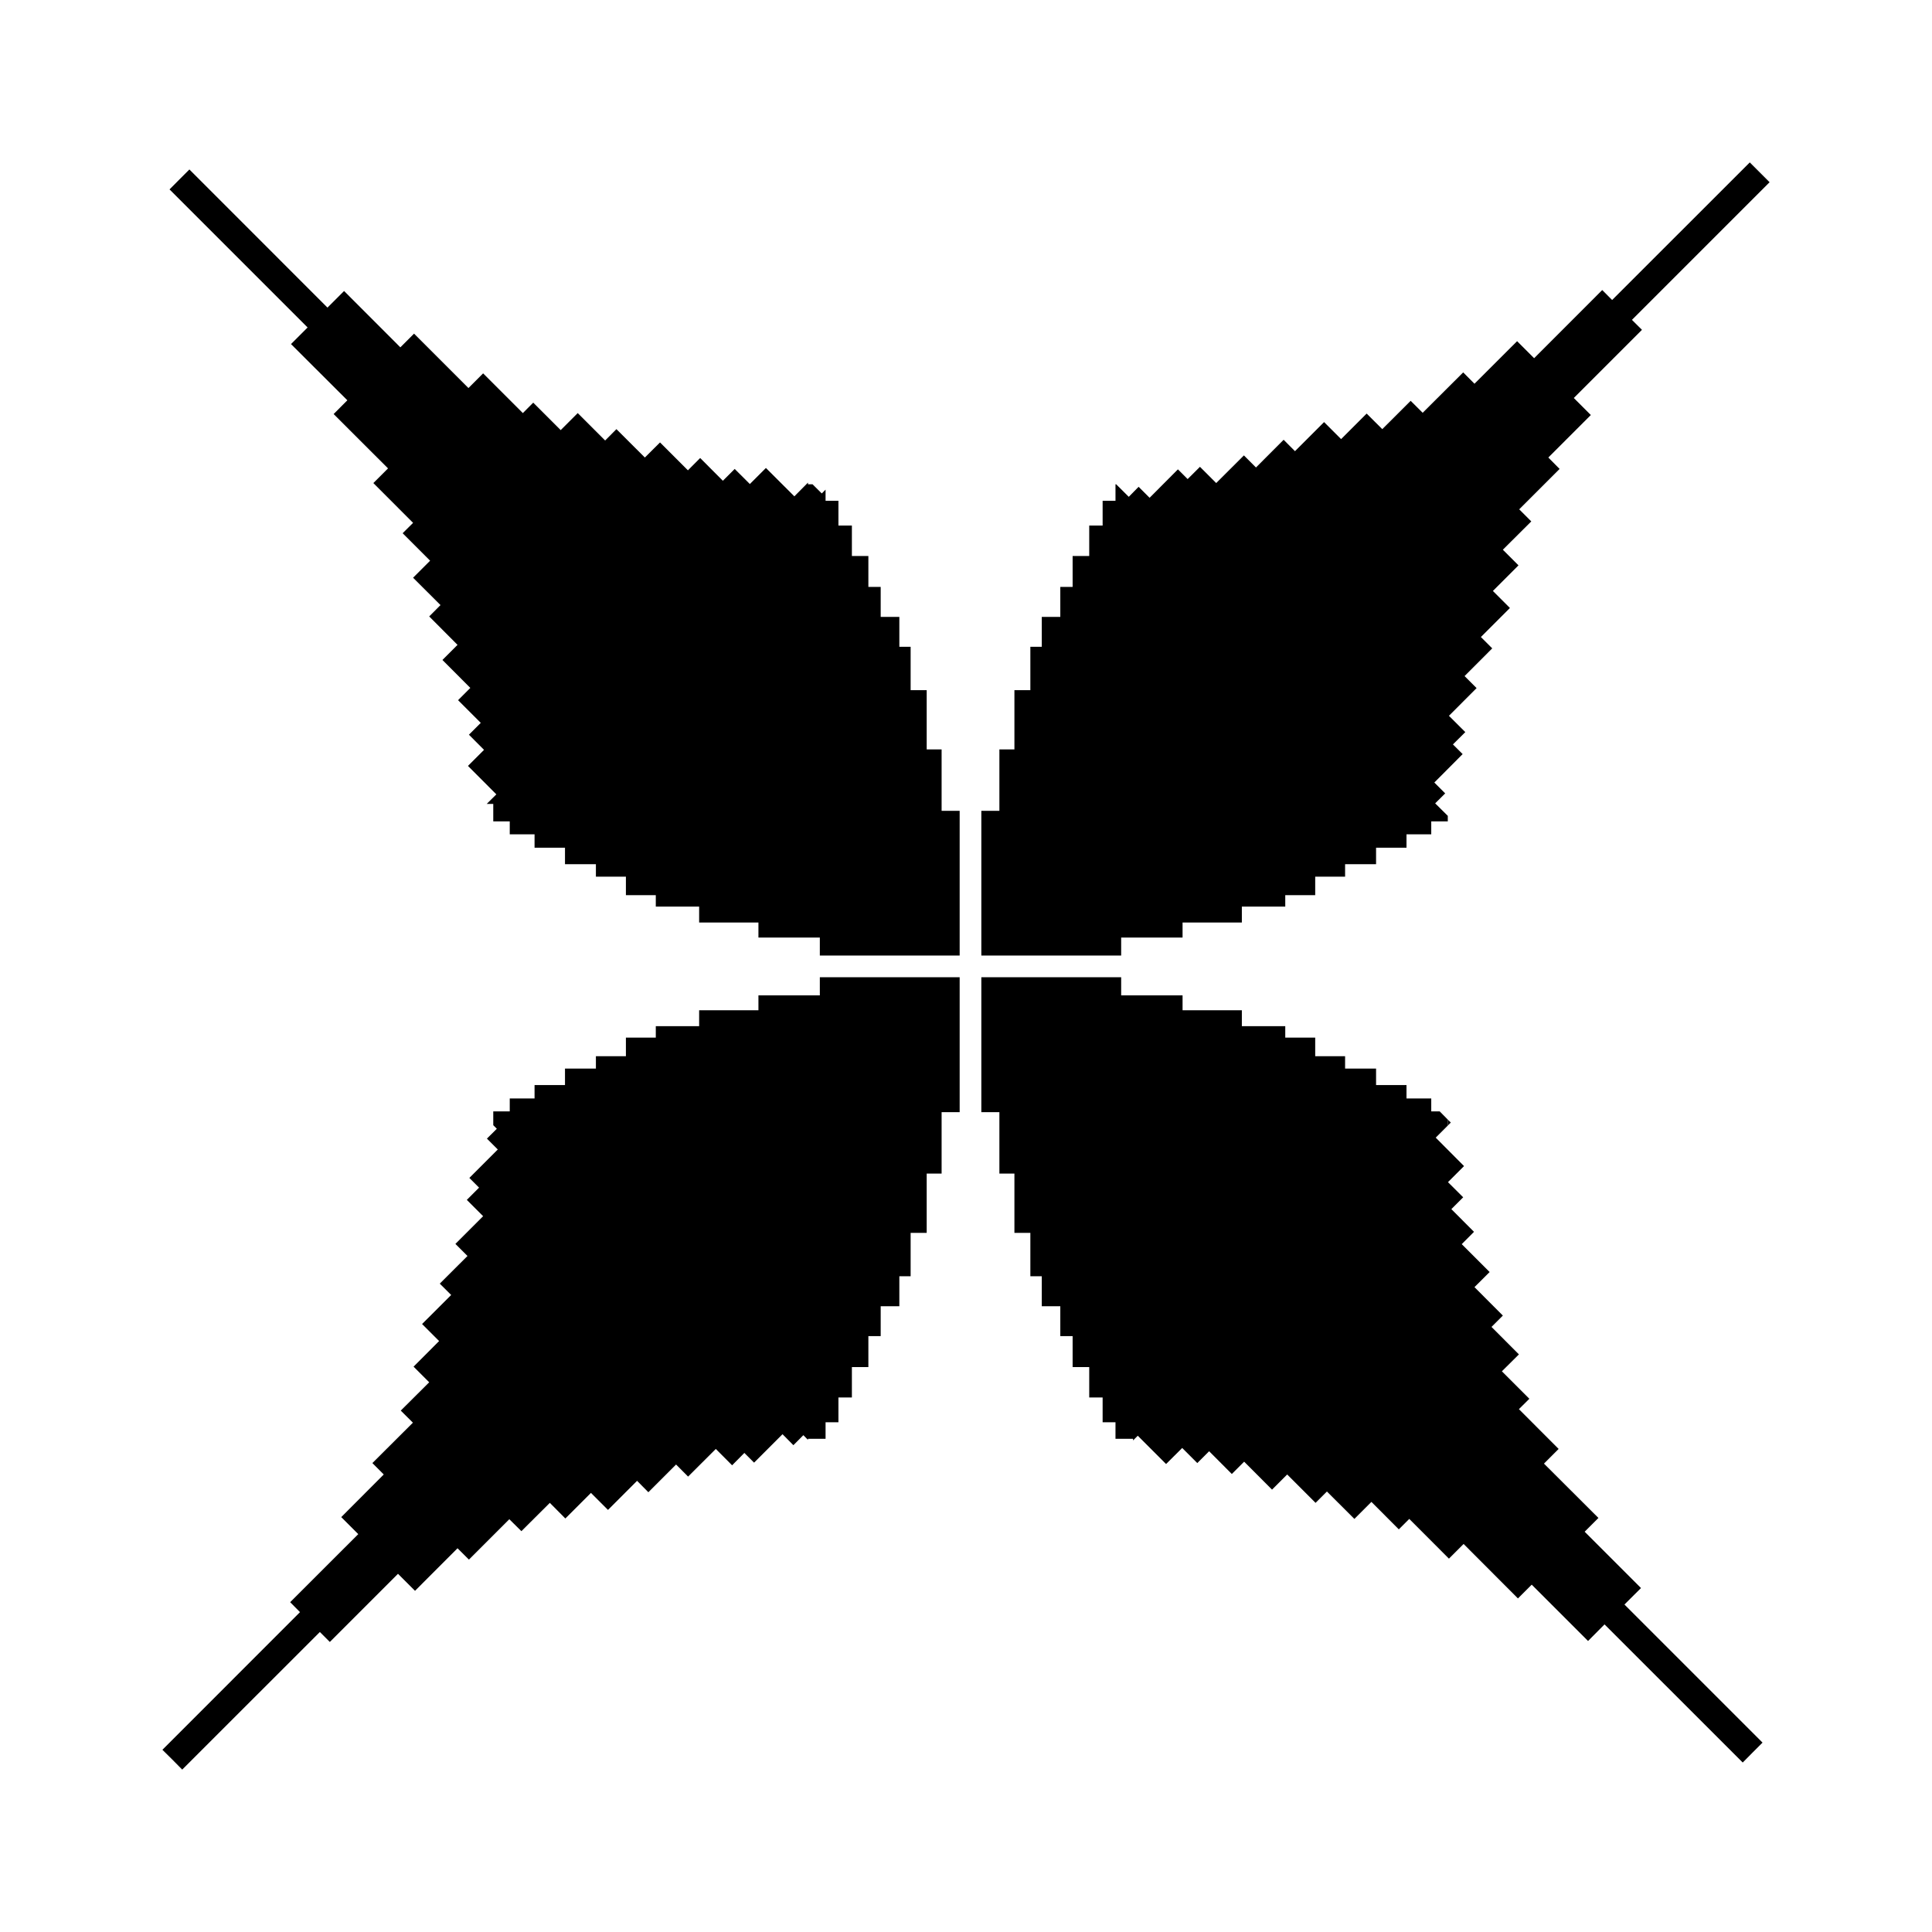 <?xml version="1.0" encoding="UTF-8"?> <svg xmlns="http://www.w3.org/2000/svg" id="Layer_1" width="32" height="32" viewBox="0 0 32 32"><defs><style>.cls-1{fill:#000;stroke-width:0px;}</style></defs><polygon class="cls-1" points="15.895 13.43 15.895 15.827 13.579 15.827 13.579 15.529 12.562 15.529 12.562 15.28 11.58 15.28 11.58 15.016 10.862 15.016 10.862 14.827 10.367 14.827 10.367 14.52 9.87 14.52 9.87 14.314 9.358 14.314 9.358 14.041 8.854 14.041 8.854 13.819 8.443 13.819 8.443 13.605 8.17 13.605 8.17 13.315 8.062 13.315 8.221 13.157 7.751 12.686 8.017 12.42 7.767 12.169 7.963 11.973 7.587 11.597 7.79 11.394 7.328 10.931 7.578 10.681 7.109 10.21 7.296 10.022 6.842 9.569 7.124 9.287 6.669 8.832 6.842 8.66 6.184 8.001 6.427 7.758 5.526 6.858 5.753 6.63 4.82 5.699 5.095 5.424 2.808 3.137 2.972 2.972 3.137 2.807 5.424 5.095 5.699 4.82 6.631 5.753 6.858 5.526 7.759 6.427 8.002 6.184 8.66 6.842 8.832 6.669 9.287 7.124 9.569 6.842 10.023 7.296 10.21 7.108 10.681 7.578 10.932 7.328 11.394 7.79 11.597 7.586 11.973 7.963 12.169 7.767 12.42 8.017 12.686 7.751 13.157 8.221 13.383 7.993 13.383 8.021 13.458 8.021 13.611 8.173 13.674 8.11 13.674 8.294 13.887 8.294 13.887 8.705 14.11 8.705 14.11 9.209 14.383 9.209 14.383 9.721 14.587 9.721 14.587 10.218 14.896 10.218 14.896 10.713 15.083 10.713 15.083 11.431 15.349 11.431 15.349 12.413 15.596 12.413 15.596 13.43 15.895 13.43"></polygon><polygon class="cls-1" points="27.196 5.463 26.067 6.592 26.349 6.874 25.645 7.578 25.832 7.767 25.163 8.436 25.363 8.636 24.892 9.105 25.151 9.364 24.727 9.788 25.009 10.07 24.528 10.551 24.716 10.739 24.258 11.198 24.457 11.397 23.999 11.856 24.27 12.126 24.065 12.33 24.226 12.49 23.757 12.961 23.937 13.141 23.771 13.306 23.98 13.513 23.98 13.605 23.706 13.605 23.706 13.819 23.296 13.819 23.296 14.041 22.792 14.041 22.792 14.314 22.279 14.314 22.279 14.52 21.784 14.52 21.784 14.827 21.288 14.827 21.288 15.016 20.569 15.016 20.569 15.28 19.587 15.28 19.587 15.529 18.57 15.529 18.57 15.827 16.254 15.827 16.254 13.43 16.553 13.43 16.553 12.413 16.802 12.413 16.802 11.431 17.066 11.431 17.066 10.713 17.255 10.713 17.255 10.218 17.562 10.218 17.562 9.721 17.766 9.721 17.766 9.209 18.041 9.209 18.041 8.705 18.263 8.705 18.263 8.294 18.476 8.294 18.476 8.021 18.487 8.021 18.696 8.229 18.859 8.063 19.041 8.245 19.51 7.774 19.671 7.935 19.875 7.732 20.144 8.001 20.603 7.543 20.803 7.743 21.261 7.284 21.449 7.473 21.931 6.991 22.213 7.273 22.636 6.85 22.895 7.108 23.365 6.639 23.564 6.837 24.235 6.168 24.422 6.356 25.128 5.651 25.41 5.933 26.538 4.804 26.702 4.969 28.982 2.69 29.31 3.018 27.03 5.298 27.196 5.463"></polygon><polygon class="cls-1" points="29.193 28.863 29.028 29.028 28.865 29.193 26.576 26.905 26.303 27.18 25.37 26.247 25.142 26.475 24.242 25.573 23.999 25.816 23.342 25.158 23.169 25.331 22.715 24.876 22.433 25.158 21.978 24.704 21.79 24.892 21.32 24.422 21.069 24.673 20.607 24.21 20.403 24.414 20.027 24.037 19.831 24.233 19.581 23.983 19.314 24.249 18.845 23.78 18.767 23.858 18.767 23.831 18.476 23.831 18.476 23.557 18.263 23.557 18.263 23.147 18.041 23.147 18.041 22.643 17.766 22.643 17.766 22.13 17.562 22.13 17.562 21.635 17.255 21.635 17.255 21.139 17.066 21.139 17.066 20.42 16.802 20.42 16.802 19.438 16.553 19.438 16.553 18.421 16.254 18.421 16.254 16.186 18.57 16.186 18.57 16.486 19.587 16.486 19.587 16.733 20.569 16.733 20.569 16.997 21.288 16.997 21.288 17.186 21.784 17.186 21.784 17.494 22.279 17.494 22.279 17.699 22.792 17.699 22.792 17.972 23.296 17.972 23.296 18.194 23.706 18.194 23.706 18.408 23.846 18.408 23.98 18.544 23.98 18.643 23.78 18.843 24.249 19.314 23.983 19.58 24.235 19.831 24.039 20.027 24.414 20.403 24.211 20.607 24.673 21.069 24.422 21.319 24.892 21.79 24.704 21.978 25.158 22.433 24.876 22.713 25.331 23.168 25.158 23.34 25.816 23.999 25.573 24.242 26.475 25.142 26.247 25.37 27.18 26.303 26.906 26.576 29.193 28.863"></polygon><polygon class="cls-1" points="23.98 18.544 24.03 18.593 23.98 18.643 23.98 18.544"></polygon><polygon class="cls-1" points="15.895 16.186 15.895 18.421 15.596 18.421 15.596 19.438 15.349 19.438 15.349 20.42 15.083 20.42 15.083 21.139 14.896 21.139 14.896 21.635 14.587 21.635 14.587 22.13 14.383 22.13 14.383 22.643 14.11 22.643 14.11 23.147 13.887 23.147 13.887 23.557 13.674 23.557 13.674 23.831 13.383 23.831 13.383 23.849 13.306 23.771 13.141 23.937 12.961 23.755 12.49 24.226 12.329 24.065 12.126 24.27 11.856 23.999 11.397 24.457 11.198 24.257 10.739 24.716 10.552 24.527 10.07 25.009 9.788 24.727 9.364 25.151 9.107 24.892 8.636 25.361 8.436 25.163 7.767 25.832 7.578 25.644 6.874 26.349 6.592 26.067 5.463 27.196 5.298 27.031 3.018 29.31 2.855 29.145 2.69 28.982 4.969 26.702 4.806 26.537 5.934 25.41 5.652 25.128 6.356 24.422 6.168 24.233 6.839 23.564 6.638 23.364 7.109 22.895 6.85 22.636 7.273 22.212 6.991 21.93 7.473 21.449 7.284 21.261 7.743 20.803 7.543 20.603 8.002 20.144 7.732 19.874 7.935 19.671 7.774 19.51 8.245 19.039 8.065 18.859 8.229 18.696 8.17 18.637 8.17 18.408 8.443 18.408 8.443 18.194 8.854 18.194 8.854 17.972 9.358 17.972 9.358 17.699 9.87 17.699 9.87 17.494 10.367 17.494 10.367 17.186 10.862 17.186 10.862 16.997 11.58 16.997 11.58 16.733 12.562 16.733 12.562 16.486 13.579 16.486 13.579 16.186 15.895 16.186"></polygon></svg> 